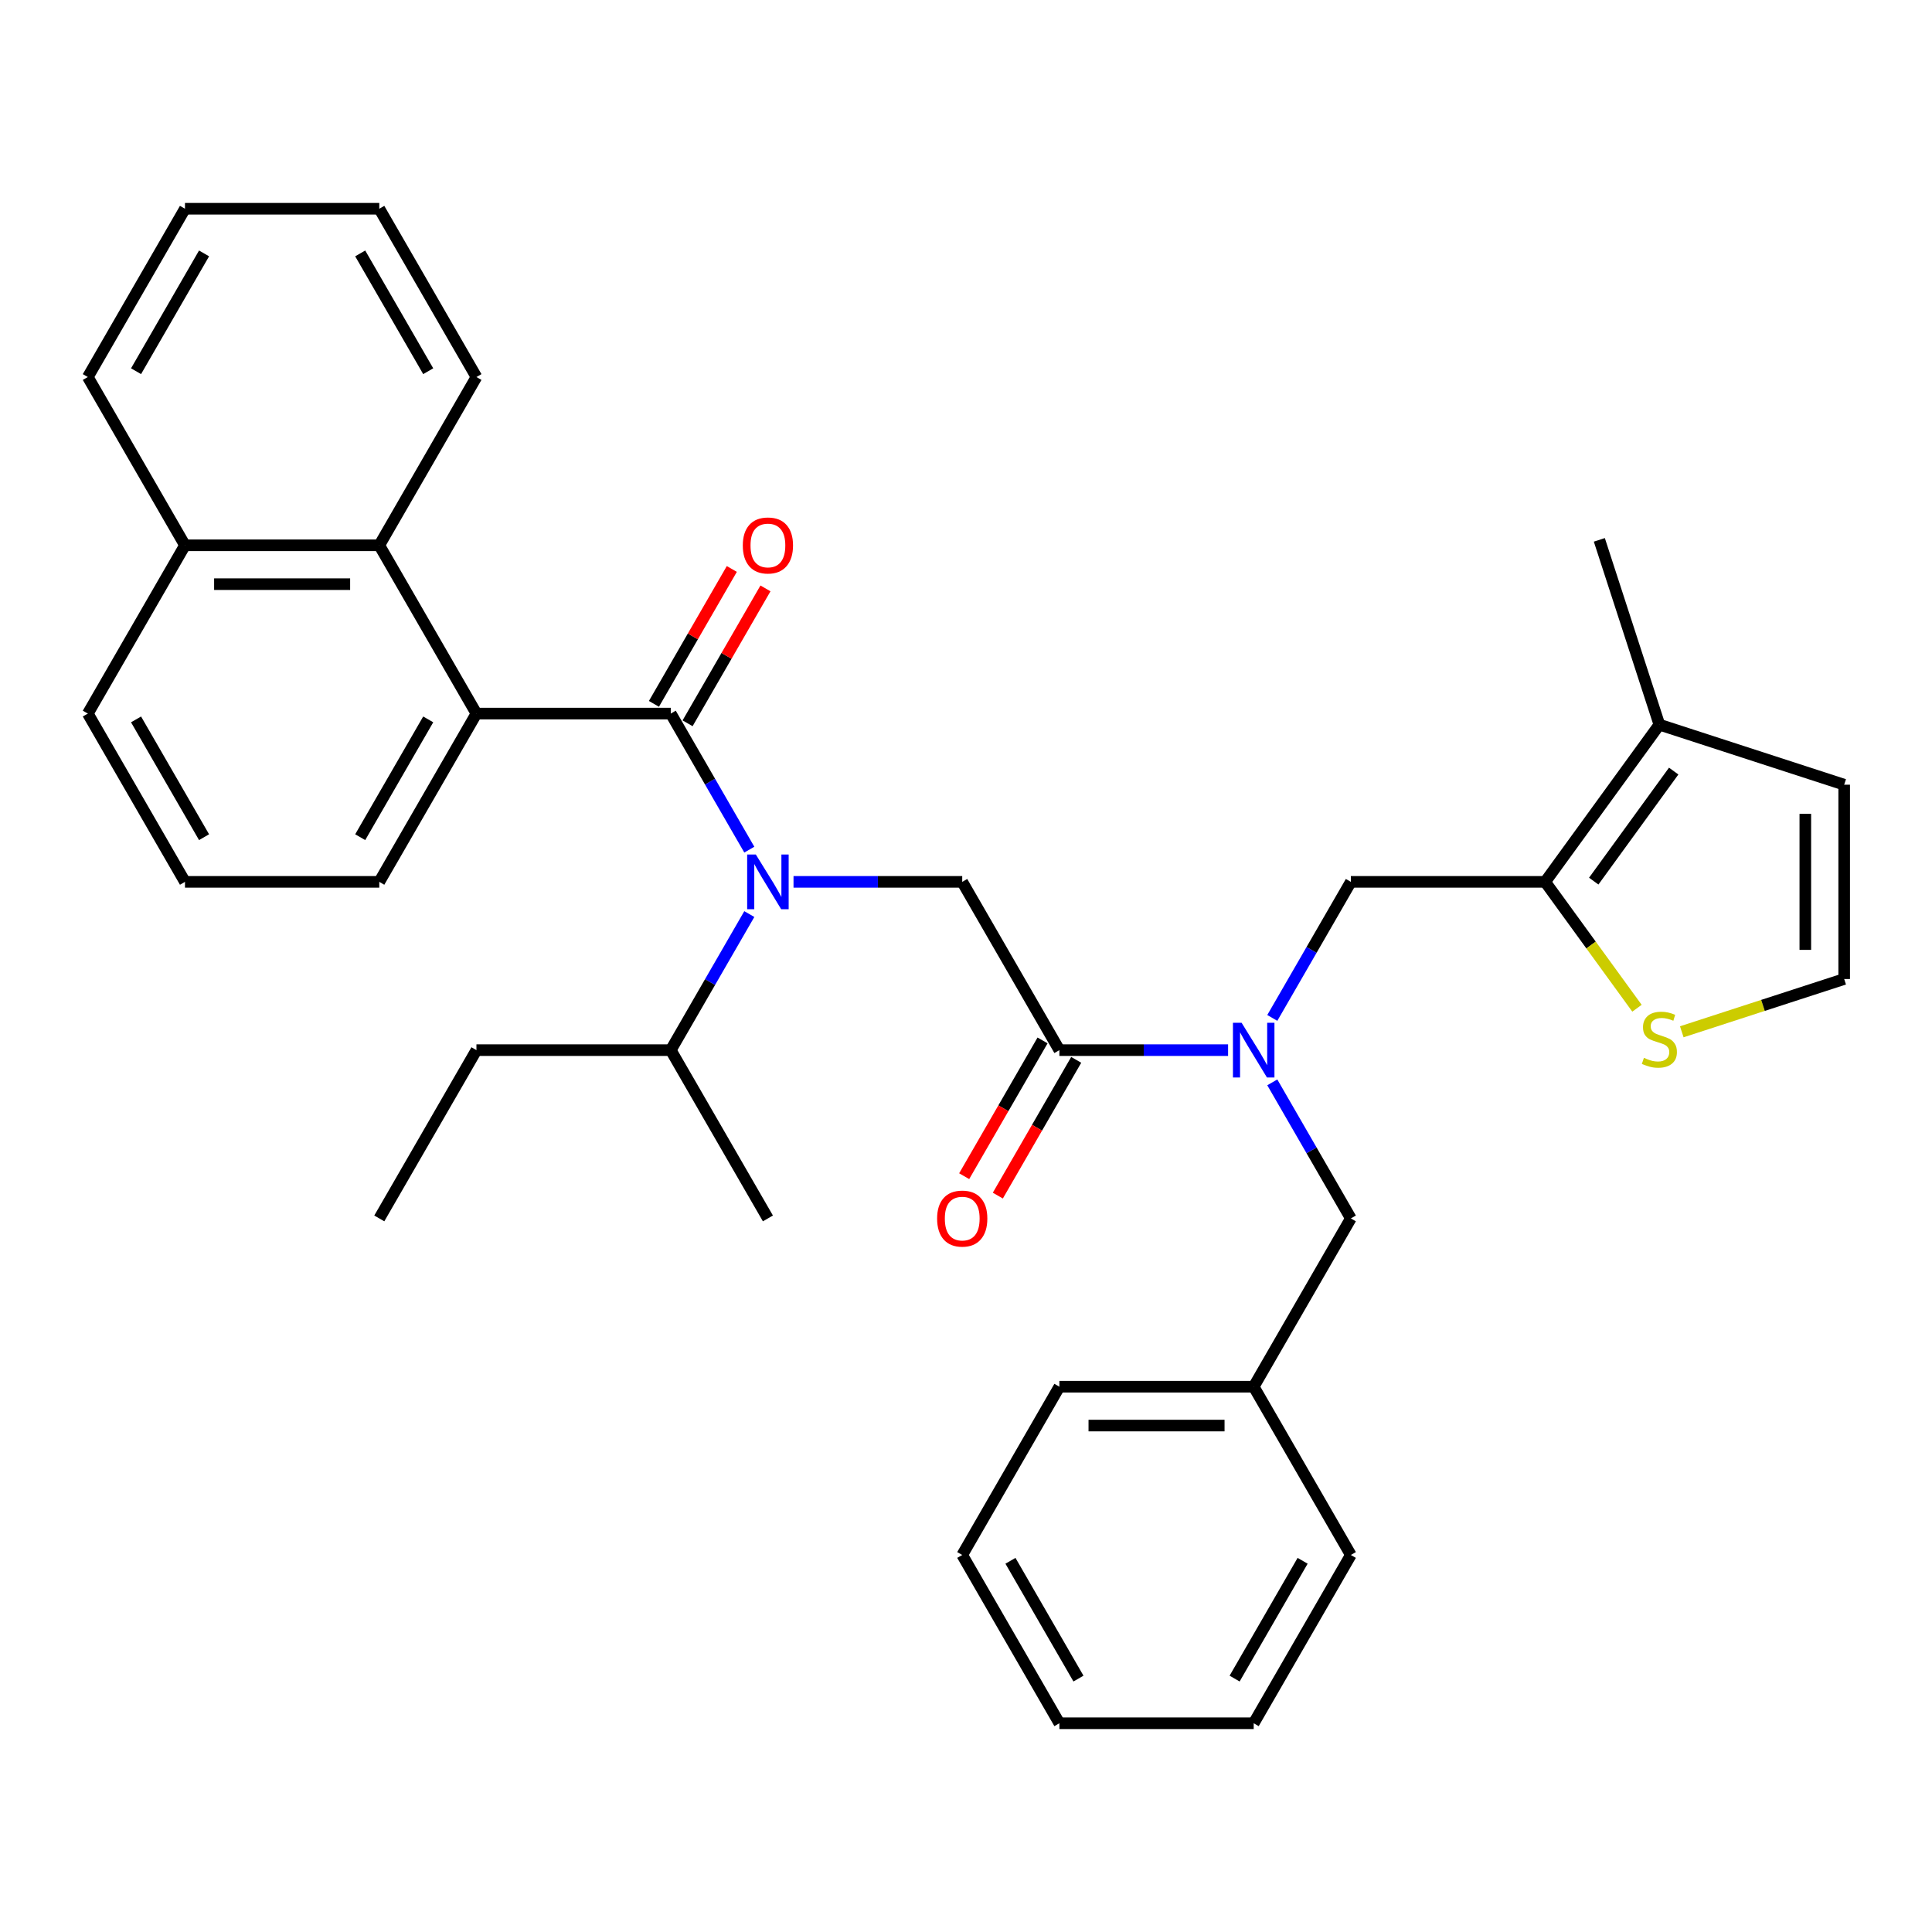 <?xml version='1.0' encoding='iso-8859-1'?>
<svg version='1.1' baseProfile='full'
              xmlns='http://www.w3.org/2000/svg'
                      xmlns:rdkit='http://www.rdkit.org/xml'
                      xmlns:xlink='http://www.w3.org/1999/xlink'
                  xml:space='preserve'
width='1000px' height='1000px' viewBox='0 0 1000 1000'>
<!-- END OF HEADER -->
<rect style='opacity:1.0;fill:#FFFFFF;stroke:none' width='1000' height='1000' x='0' y='0'> </rect>
<path class='bond-0' d='M 246.607,369.348 L 196.319,282.246' style='fill:none;fill-rule:evenodd;stroke:#000000;stroke-width:6px;stroke-linecap:butt;stroke-linejoin:miter;stroke-opacity:1' />
<path class='bond-1' d='M 246.607,369.348 L 196.319,456.449' style='fill:none;fill-rule:evenodd;stroke:#000000;stroke-width:6px;stroke-linecap:butt;stroke-linejoin:miter;stroke-opacity:1' />
<path class='bond-1' d='M 221.643,372.355 L 186.442,433.326' style='fill:none;fill-rule:evenodd;stroke:#000000;stroke-width:6px;stroke-linecap:butt;stroke-linejoin:miter;stroke-opacity:1' />
<path class='bond-2' d='M 246.607,369.348 L 347.183,369.348' style='fill:none;fill-rule:evenodd;stroke:#000000;stroke-width:6px;stroke-linecap:butt;stroke-linejoin:miter;stroke-opacity:1' />
<path class='bond-3' d='M 658.538,526.876 L 678.868,491.663' style='fill:none;fill-rule:evenodd;stroke:#0000FF;stroke-width:6px;stroke-linecap:butt;stroke-linejoin:miter;stroke-opacity:1' />
<path class='bond-3' d='M 678.868,491.663 L 699.199,456.449' style='fill:none;fill-rule:evenodd;stroke:#000000;stroke-width:6px;stroke-linecap:butt;stroke-linejoin:miter;stroke-opacity:1' />
<path class='bond-4' d='M 658.538,560.225 L 678.868,595.439' style='fill:none;fill-rule:evenodd;stroke:#0000FF;stroke-width:6px;stroke-linecap:butt;stroke-linejoin:miter;stroke-opacity:1' />
<path class='bond-4' d='M 678.868,595.439 L 699.199,630.652' style='fill:none;fill-rule:evenodd;stroke:#000000;stroke-width:6px;stroke-linecap:butt;stroke-linejoin:miter;stroke-opacity:1' />
<path class='bond-5' d='M 635.656,543.551 L 591.996,543.551' style='fill:none;fill-rule:evenodd;stroke:#0000FF;stroke-width:6px;stroke-linecap:butt;stroke-linejoin:miter;stroke-opacity:1' />
<path class='bond-5' d='M 591.996,543.551 L 548.335,543.551' style='fill:none;fill-rule:evenodd;stroke:#000000;stroke-width:6px;stroke-linecap:butt;stroke-linejoin:miter;stroke-opacity:1' />
<path class='bond-6' d='M 539.625,538.522 L 519.34,573.655' style='fill:none;fill-rule:evenodd;stroke:#000000;stroke-width:6px;stroke-linecap:butt;stroke-linejoin:miter;stroke-opacity:1' />
<path class='bond-6' d='M 519.34,573.655 L 499.056,608.789' style='fill:none;fill-rule:evenodd;stroke:#FF0000;stroke-width:6px;stroke-linecap:butt;stroke-linejoin:miter;stroke-opacity:1' />
<path class='bond-6' d='M 557.045,548.58 L 536.761,583.713' style='fill:none;fill-rule:evenodd;stroke:#000000;stroke-width:6px;stroke-linecap:butt;stroke-linejoin:miter;stroke-opacity:1' />
<path class='bond-6' d='M 536.761,583.713 L 516.476,618.847' style='fill:none;fill-rule:evenodd;stroke:#FF0000;stroke-width:6px;stroke-linecap:butt;stroke-linejoin:miter;stroke-opacity:1' />
<path class='bond-7' d='M 548.335,543.551 L 498.047,456.449' style='fill:none;fill-rule:evenodd;stroke:#000000;stroke-width:6px;stroke-linecap:butt;stroke-linejoin:miter;stroke-opacity:1' />
<path class='bond-8' d='M 498.047,456.449 L 454.386,456.449' style='fill:none;fill-rule:evenodd;stroke:#000000;stroke-width:6px;stroke-linecap:butt;stroke-linejoin:miter;stroke-opacity:1' />
<path class='bond-8' d='M 454.386,456.449 L 410.725,456.449' style='fill:none;fill-rule:evenodd;stroke:#0000FF;stroke-width:6px;stroke-linecap:butt;stroke-linejoin:miter;stroke-opacity:1' />
<path class='bond-9' d='M 387.844,439.775 L 367.513,404.561' style='fill:none;fill-rule:evenodd;stroke:#0000FF;stroke-width:6px;stroke-linecap:butt;stroke-linejoin:miter;stroke-opacity:1' />
<path class='bond-9' d='M 367.513,404.561 L 347.183,369.348' style='fill:none;fill-rule:evenodd;stroke:#000000;stroke-width:6px;stroke-linecap:butt;stroke-linejoin:miter;stroke-opacity:1' />
<path class='bond-10' d='M 387.844,473.124 L 367.513,508.337' style='fill:none;fill-rule:evenodd;stroke:#0000FF;stroke-width:6px;stroke-linecap:butt;stroke-linejoin:miter;stroke-opacity:1' />
<path class='bond-10' d='M 367.513,508.337 L 347.183,543.551' style='fill:none;fill-rule:evenodd;stroke:#000000;stroke-width:6px;stroke-linecap:butt;stroke-linejoin:miter;stroke-opacity:1' />
<path class='bond-11' d='M 355.893,374.377 L 376.05,339.463' style='fill:none;fill-rule:evenodd;stroke:#000000;stroke-width:6px;stroke-linecap:butt;stroke-linejoin:miter;stroke-opacity:1' />
<path class='bond-11' d='M 376.05,339.463 L 396.207,304.55' style='fill:none;fill-rule:evenodd;stroke:#FF0000;stroke-width:6px;stroke-linecap:butt;stroke-linejoin:miter;stroke-opacity:1' />
<path class='bond-11' d='M 338.473,364.319 L 358.63,329.406' style='fill:none;fill-rule:evenodd;stroke:#000000;stroke-width:6px;stroke-linecap:butt;stroke-linejoin:miter;stroke-opacity:1' />
<path class='bond-11' d='M 358.63,329.406 L 378.787,294.492' style='fill:none;fill-rule:evenodd;stroke:#FF0000;stroke-width:6px;stroke-linecap:butt;stroke-linejoin:miter;stroke-opacity:1' />
<path class='bond-12' d='M 196.319,282.246 L 95.743,282.246' style='fill:none;fill-rule:evenodd;stroke:#000000;stroke-width:6px;stroke-linecap:butt;stroke-linejoin:miter;stroke-opacity:1' />
<path class='bond-12' d='M 181.232,302.362 L 110.829,302.362' style='fill:none;fill-rule:evenodd;stroke:#000000;stroke-width:6px;stroke-linecap:butt;stroke-linejoin:miter;stroke-opacity:1' />
<path class='bond-13' d='M 196.319,282.246 L 246.607,195.145' style='fill:none;fill-rule:evenodd;stroke:#000000;stroke-width:6px;stroke-linecap:butt;stroke-linejoin:miter;stroke-opacity:1' />
<path class='bond-14' d='M 95.743,282.246 L 45.455,195.145' style='fill:none;fill-rule:evenodd;stroke:#000000;stroke-width:6px;stroke-linecap:butt;stroke-linejoin:miter;stroke-opacity:1' />
<path class='bond-15' d='M 95.743,282.246 L 45.455,369.348' style='fill:none;fill-rule:evenodd;stroke:#000000;stroke-width:6px;stroke-linecap:butt;stroke-linejoin:miter;stroke-opacity:1' />
<path class='bond-16' d='M 196.319,456.449 L 95.743,456.449' style='fill:none;fill-rule:evenodd;stroke:#000000;stroke-width:6px;stroke-linecap:butt;stroke-linejoin:miter;stroke-opacity:1' />
<path class='bond-17' d='M 347.183,543.551 L 246.607,543.551' style='fill:none;fill-rule:evenodd;stroke:#000000;stroke-width:6px;stroke-linecap:butt;stroke-linejoin:miter;stroke-opacity:1' />
<path class='bond-18' d='M 347.183,543.551 L 397.471,630.652' style='fill:none;fill-rule:evenodd;stroke:#000000;stroke-width:6px;stroke-linecap:butt;stroke-linejoin:miter;stroke-opacity:1' />
<path class='bond-19' d='M 246.607,543.551 L 196.319,630.652' style='fill:none;fill-rule:evenodd;stroke:#000000;stroke-width:6px;stroke-linecap:butt;stroke-linejoin:miter;stroke-opacity:1' />
<path class='bond-20' d='M 799.775,456.449 L 699.199,456.449' style='fill:none;fill-rule:evenodd;stroke:#000000;stroke-width:6px;stroke-linecap:butt;stroke-linejoin:miter;stroke-opacity:1' />
<path class='bond-21' d='M 799.775,456.449 L 858.892,375.082' style='fill:none;fill-rule:evenodd;stroke:#000000;stroke-width:6px;stroke-linecap:butt;stroke-linejoin:miter;stroke-opacity:1' />
<path class='bond-21' d='M 824.916,456.068 L 866.298,399.11' style='fill:none;fill-rule:evenodd;stroke:#000000;stroke-width:6px;stroke-linecap:butt;stroke-linejoin:miter;stroke-opacity:1' />
<path class='bond-22' d='M 799.775,456.449 L 823.536,489.154' style='fill:none;fill-rule:evenodd;stroke:#000000;stroke-width:6px;stroke-linecap:butt;stroke-linejoin:miter;stroke-opacity:1' />
<path class='bond-22' d='M 823.536,489.154 L 847.298,521.859' style='fill:none;fill-rule:evenodd;stroke:#CCCC00;stroke-width:6px;stroke-linecap:butt;stroke-linejoin:miter;stroke-opacity:1' />
<path class='bond-23' d='M 858.892,375.082 L 954.545,406.161' style='fill:none;fill-rule:evenodd;stroke:#000000;stroke-width:6px;stroke-linecap:butt;stroke-linejoin:miter;stroke-opacity:1' />
<path class='bond-24' d='M 858.892,375.082 L 827.812,279.428' style='fill:none;fill-rule:evenodd;stroke:#000000;stroke-width:6px;stroke-linecap:butt;stroke-linejoin:miter;stroke-opacity:1' />
<path class='bond-25' d='M 870.486,534.05 L 912.516,520.394' style='fill:none;fill-rule:evenodd;stroke:#CCCC00;stroke-width:6px;stroke-linecap:butt;stroke-linejoin:miter;stroke-opacity:1' />
<path class='bond-25' d='M 912.516,520.394 L 954.545,506.737' style='fill:none;fill-rule:evenodd;stroke:#000000;stroke-width:6px;stroke-linecap:butt;stroke-linejoin:miter;stroke-opacity:1' />
<path class='bond-26' d='M 954.545,506.737 L 954.545,406.161' style='fill:none;fill-rule:evenodd;stroke:#000000;stroke-width:6px;stroke-linecap:butt;stroke-linejoin:miter;stroke-opacity:1' />
<path class='bond-26' d='M 934.43,491.651 L 934.43,421.248' style='fill:none;fill-rule:evenodd;stroke:#000000;stroke-width:6px;stroke-linecap:butt;stroke-linejoin:miter;stroke-opacity:1' />
<path class='bond-27' d='M 699.199,630.652 L 648.911,717.754' style='fill:none;fill-rule:evenodd;stroke:#000000;stroke-width:6px;stroke-linecap:butt;stroke-linejoin:miter;stroke-opacity:1' />
<path class='bond-28' d='M 648.911,717.754 L 548.335,717.754' style='fill:none;fill-rule:evenodd;stroke:#000000;stroke-width:6px;stroke-linecap:butt;stroke-linejoin:miter;stroke-opacity:1' />
<path class='bond-28' d='M 633.824,737.869 L 563.421,737.869' style='fill:none;fill-rule:evenodd;stroke:#000000;stroke-width:6px;stroke-linecap:butt;stroke-linejoin:miter;stroke-opacity:1' />
<path class='bond-29' d='M 648.911,717.754 L 699.199,804.855' style='fill:none;fill-rule:evenodd;stroke:#000000;stroke-width:6px;stroke-linecap:butt;stroke-linejoin:miter;stroke-opacity:1' />
<path class='bond-30' d='M 548.335,717.754 L 498.047,804.855' style='fill:none;fill-rule:evenodd;stroke:#000000;stroke-width:6px;stroke-linecap:butt;stroke-linejoin:miter;stroke-opacity:1' />
<path class='bond-31' d='M 699.199,804.855 L 648.911,891.956' style='fill:none;fill-rule:evenodd;stroke:#000000;stroke-width:6px;stroke-linecap:butt;stroke-linejoin:miter;stroke-opacity:1' />
<path class='bond-31' d='M 674.235,807.863 L 639.034,868.834' style='fill:none;fill-rule:evenodd;stroke:#000000;stroke-width:6px;stroke-linecap:butt;stroke-linejoin:miter;stroke-opacity:1' />
<path class='bond-32' d='M 498.047,804.855 L 548.335,891.956' style='fill:none;fill-rule:evenodd;stroke:#000000;stroke-width:6px;stroke-linecap:butt;stroke-linejoin:miter;stroke-opacity:1' />
<path class='bond-32' d='M 523.01,807.863 L 558.212,868.834' style='fill:none;fill-rule:evenodd;stroke:#000000;stroke-width:6px;stroke-linecap:butt;stroke-linejoin:miter;stroke-opacity:1' />
<path class='bond-33' d='M 648.911,891.956 L 548.335,891.956' style='fill:none;fill-rule:evenodd;stroke:#000000;stroke-width:6px;stroke-linecap:butt;stroke-linejoin:miter;stroke-opacity:1' />
<path class='bond-34' d='M 246.607,195.145 L 196.319,108.044' style='fill:none;fill-rule:evenodd;stroke:#000000;stroke-width:6px;stroke-linecap:butt;stroke-linejoin:miter;stroke-opacity:1' />
<path class='bond-34' d='M 221.643,192.137 L 186.442,131.166' style='fill:none;fill-rule:evenodd;stroke:#000000;stroke-width:6px;stroke-linecap:butt;stroke-linejoin:miter;stroke-opacity:1' />
<path class='bond-35' d='M 95.743,456.449 L 45.455,369.348' style='fill:none;fill-rule:evenodd;stroke:#000000;stroke-width:6px;stroke-linecap:butt;stroke-linejoin:miter;stroke-opacity:1' />
<path class='bond-35' d='M 105.62,433.326 L 70.418,372.355' style='fill:none;fill-rule:evenodd;stroke:#000000;stroke-width:6px;stroke-linecap:butt;stroke-linejoin:miter;stroke-opacity:1' />
<path class='bond-36' d='M 45.455,195.145 L 95.743,108.044' style='fill:none;fill-rule:evenodd;stroke:#000000;stroke-width:6px;stroke-linecap:butt;stroke-linejoin:miter;stroke-opacity:1' />
<path class='bond-36' d='M 70.418,192.137 L 105.62,131.166' style='fill:none;fill-rule:evenodd;stroke:#000000;stroke-width:6px;stroke-linecap:butt;stroke-linejoin:miter;stroke-opacity:1' />
<path class='bond-37' d='M 196.319,108.044 L 95.743,108.044' style='fill:none;fill-rule:evenodd;stroke:#000000;stroke-width:6px;stroke-linecap:butt;stroke-linejoin:miter;stroke-opacity:1' />
<path  class='atom-1' d='M 642.651 529.391
L 651.931 544.391
Q 652.851 545.871, 654.331 548.551
Q 655.811 551.231, 655.891 551.391
L 655.891 529.391
L 659.651 529.391
L 659.651 557.711
L 655.771 557.711
L 645.811 541.311
Q 644.651 539.391, 643.411 537.191
Q 642.211 534.991, 641.851 534.311
L 641.851 557.711
L 638.171 557.711
L 638.171 529.391
L 642.651 529.391
' fill='#0000FF'/>
<path  class='atom-3' d='M 485.047 630.732
Q 485.047 623.932, 488.407 620.132
Q 491.767 616.332, 498.047 616.332
Q 504.327 616.332, 507.687 620.132
Q 511.047 623.932, 511.047 630.732
Q 511.047 637.612, 507.647 641.532
Q 504.247 645.412, 498.047 645.412
Q 491.807 645.412, 488.407 641.532
Q 485.047 637.652, 485.047 630.732
M 498.047 642.212
Q 502.367 642.212, 504.687 639.332
Q 507.047 636.412, 507.047 630.732
Q 507.047 625.172, 504.687 622.372
Q 502.367 619.532, 498.047 619.532
Q 493.727 619.532, 491.367 622.332
Q 489.047 625.132, 489.047 630.732
Q 489.047 636.452, 491.367 639.332
Q 493.727 642.212, 498.047 642.212
' fill='#FF0000'/>
<path  class='atom-5' d='M 391.211 442.289
L 400.491 457.289
Q 401.411 458.769, 402.891 461.449
Q 404.371 464.129, 404.451 464.289
L 404.451 442.289
L 408.211 442.289
L 408.211 470.609
L 404.331 470.609
L 394.371 454.209
Q 393.211 452.289, 391.971 450.089
Q 390.771 447.889, 390.411 447.209
L 390.411 470.609
L 386.731 470.609
L 386.731 442.289
L 391.211 442.289
' fill='#0000FF'/>
<path  class='atom-7' d='M 384.471 282.326
Q 384.471 275.526, 387.831 271.726
Q 391.191 267.926, 397.471 267.926
Q 403.751 267.926, 407.111 271.726
Q 410.471 275.526, 410.471 282.326
Q 410.471 289.206, 407.071 293.126
Q 403.671 297.006, 397.471 297.006
Q 391.231 297.006, 387.831 293.126
Q 384.471 289.246, 384.471 282.326
M 397.471 293.806
Q 401.791 293.806, 404.111 290.926
Q 406.471 288.006, 406.471 282.326
Q 406.471 276.766, 404.111 273.966
Q 401.791 271.126, 397.471 271.126
Q 393.151 271.126, 390.791 273.926
Q 388.471 276.726, 388.471 282.326
Q 388.471 288.046, 390.791 290.926
Q 393.151 293.806, 397.471 293.806
' fill='#FF0000'/>
<path  class='atom-16' d='M 850.892 547.537
Q 851.212 547.657, 852.532 548.217
Q 853.852 548.777, 855.292 549.137
Q 856.772 549.457, 858.212 549.457
Q 860.892 549.457, 862.452 548.177
Q 864.012 546.857, 864.012 544.577
Q 864.012 543.017, 863.212 542.057
Q 862.452 541.097, 861.252 540.577
Q 860.052 540.057, 858.052 539.457
Q 855.532 538.697, 854.012 537.977
Q 852.532 537.257, 851.452 535.737
Q 850.412 534.217, 850.412 531.657
Q 850.412 528.097, 852.812 525.897
Q 855.252 523.697, 860.052 523.697
Q 863.332 523.697, 867.052 525.257
L 866.132 528.337
Q 862.732 526.937, 860.172 526.937
Q 857.412 526.937, 855.892 528.097
Q 854.372 529.217, 854.412 531.177
Q 854.412 532.697, 855.172 533.617
Q 855.972 534.537, 857.092 535.057
Q 858.252 535.577, 860.172 536.177
Q 862.732 536.977, 864.252 537.777
Q 865.772 538.577, 866.852 540.217
Q 867.972 541.817, 867.972 544.577
Q 867.972 548.497, 865.332 550.617
Q 862.732 552.697, 858.372 552.697
Q 855.852 552.697, 853.932 552.137
Q 852.052 551.617, 849.812 550.697
L 850.892 547.537
' fill='#CCCC00'/>
</svg>
